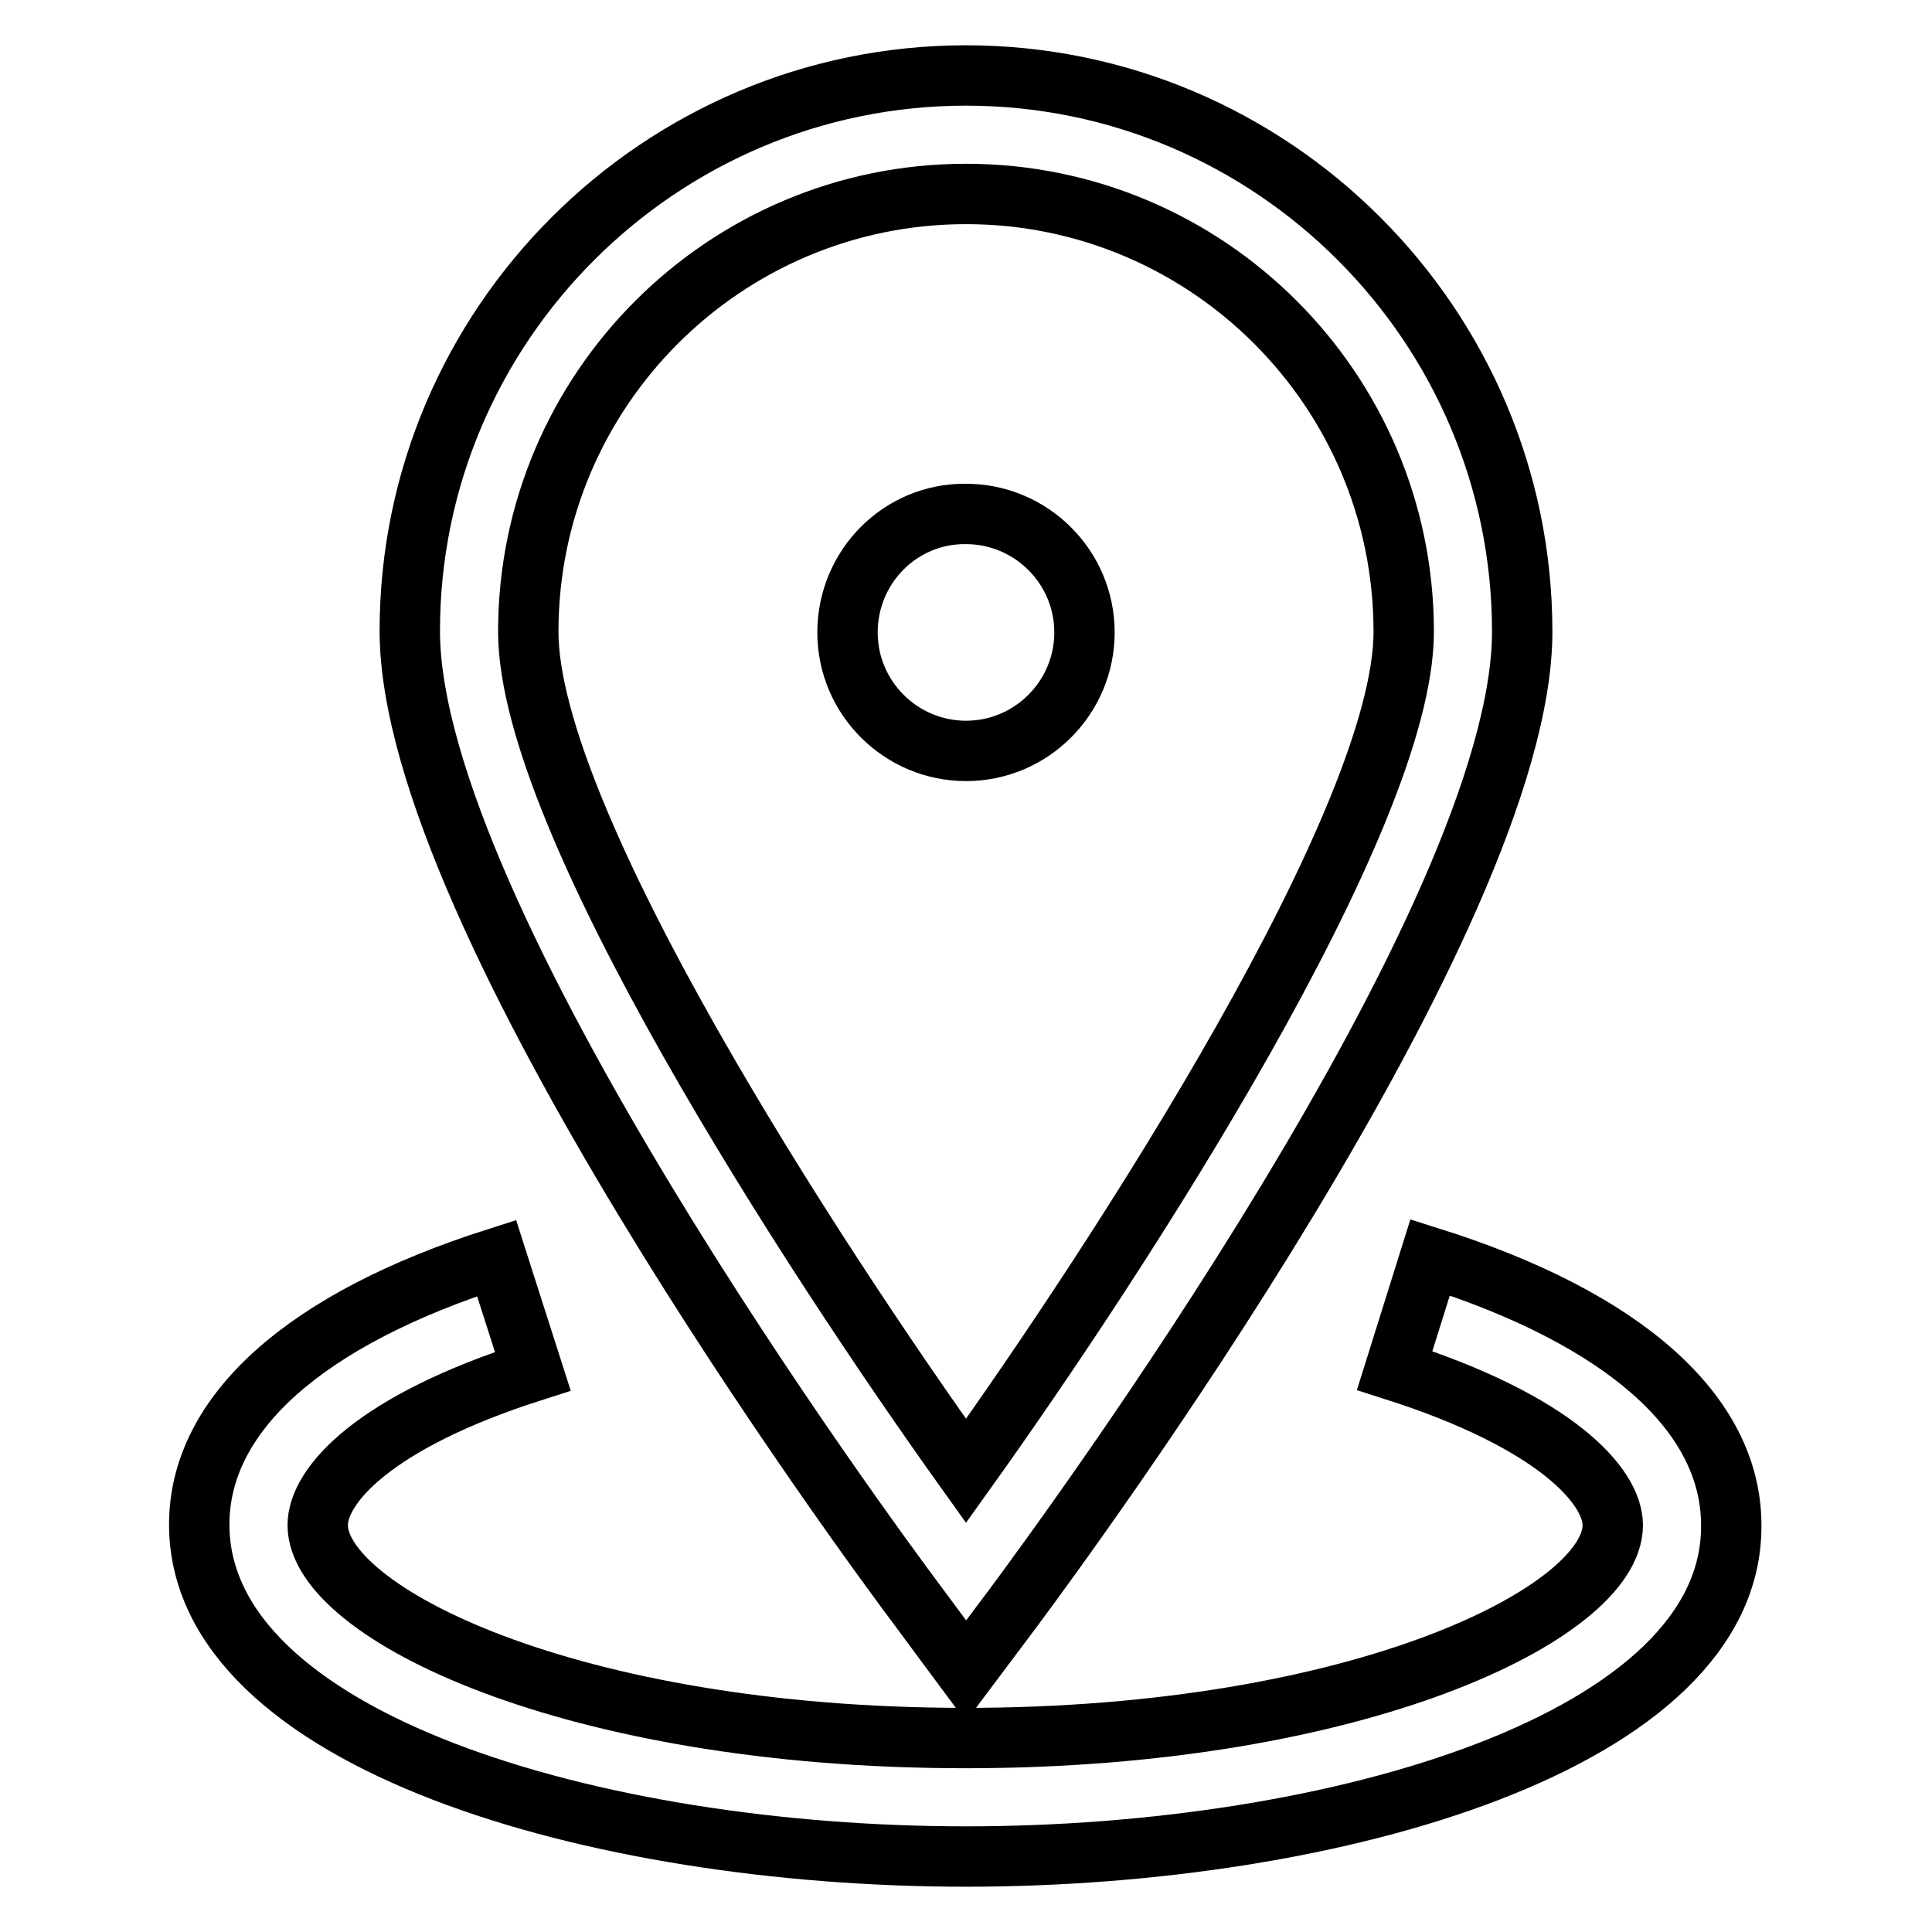 <?xml version="1.0" encoding="utf-8"?>
<!-- Svg Vector Icons : http://www.onlinewebfonts.com/icon -->
<!DOCTYPE svg PUBLIC "-//W3C//DTD SVG 1.1//EN" "http://www.w3.org/Graphics/SVG/1.1/DTD/svg11.dtd">
<svg version="1.1" xmlns="http://www.w3.org/2000/svg" xmlns:xlink="http://www.w3.org/1999/xlink" x="0px" y="0px" viewBox="0 0 256 256" enable-background="new 0 0 256 256" xml:space="preserve">
<g><g><path stroke-width="8" fill-opacity="0" stroke="#000000"  d="M128,128"/><path stroke-width="8" fill-opacity="0" stroke="#000000"  d="M128,221.4l-6.3-8.5c-6.9-9.2-67.4-91.4-67.4-129.3C54.3,43.1,87.4,10,128,10c40.6,0,73.7,33.1,73.7,73.7c0,37.9-60.5,120-67.4,129.3L128,221.4z M128,25.7c-32,0-58,26-58,58c0,24.9,37.4,82.4,58,111.2c20.6-28.8,58-86.4,58-111.2C186,51.7,160,25.7,128,25.7z"/><path stroke-width="8" fill-opacity="0" stroke="#000000"  d="M112.3,83.8c0,8.7,7.1,15.7,15.7,15.7c8.7,0,15.7-7.1,15.7-15.7c0-8.7-7.1-15.7-15.7-15.7C119.3,68,112.3,75.1,112.3,83.8z"/><path stroke-width="8" fill-opacity="0" stroke="#000000"  d="M128,246c-49.2,0-101.6-15.4-101.6-44c0-14.7,14-27.2,39.4-35.3l4.8,15c-21,6.7-28.5,15.1-28.5,20.4c0,11.5,33.4,28.2,85.8,28.2c52.4,0,85.8-16.7,85.8-28.2c0-5.2-7.6-13.7-28.9-20.5l4.7-15c25.7,8.1,39.9,20.7,39.9,35.5C229.6,230.6,177.2,246,128,246z"/></g></g>
</svg>